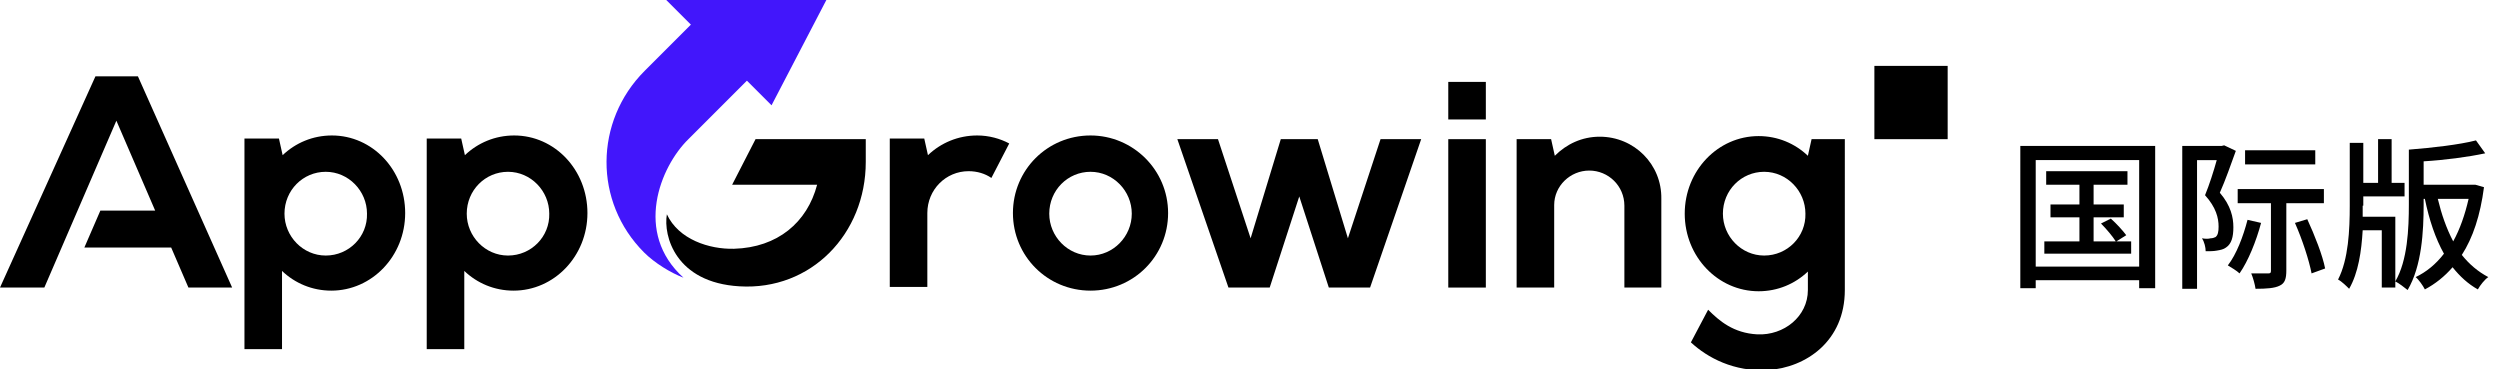 <?xml version="1.0" encoding="utf-8"?>
<!-- Generator: Adobe Illustrator 27.0.0, SVG Export Plug-In . SVG Version: 6.00 Build 0)  -->
<svg version="1.1" id="图层_1" xmlns="http://www.w3.org/2000/svg" xmlns:xlink="http://www.w3.org/1999/xlink" x="0px" y="0px"
	 viewBox="0 0 406 60" style="enable-background:new 0 0 406 60;" xml:space="preserve">
<style type="text/css">
	.st0{clip-path:url(#SVGID_00000150806284659524494710000006807462586159743913_);fill:none;}
	.st1{clip-path:url(#SVGID_00000150806284659524494710000006807462586159743913_);fill:#4216FB;}
	.st2{clip-path:url(#SVGID_00000150806284659524494710000006807462586159743913_);}
</style>
<g>
	<defs>
		<rect id="SVGID_1_" width="472" height="60"/>
	</defs>
	<clipPath id="SVGID_00000112631630092351643610000012862444528015358872_">
		<use xlink:href="#SVGID_1_"  style="overflow:visible;"/>
	</clipPath>
	<rect style="clip-path:url(#SVGID_00000112631630092351643610000012862444528015358872_);fill:none;" width="406" height="60"/>
	<path style="clip-path:url(#SVGID_00000112631630092351643610000012862444528015358872_);fill:#4216FB;" d="M134.2,0h-26l4,4
		l-7.5,7.5c-8.2,8.2-8.3,21.3-0.1,29.5c1.7,1.7,4.3,3.3,6.4,4.1c-8.1-7.3-3.8-18,0.8-22.5l9.5-9.5l4,4L134.2,0z"/>
	<path style="clip-path:url(#SVGID_00000112631630092351643610000012862444528015358872_);" d="M118.9,30h13.8
		c-1.6,6.1-6.4,10.2-13.5,10.4c-4,0.1-9-1.5-10.9-5.6c-0.6,3.5,1.4,11.1,11.8,11.7c11.6,0.7,20.5-8.5,20.5-20.2v-3.7h-17.9L118.9,30
		L118.9,30z"/>
	<path style="clip-path:url(#SVGID_00000112631630092351643610000012862444528015358872_);" d="M37.7,46.7L22.4,12.4h-0.4h-6.1h-0.4
		L0,46.7h7.2l11.7-27.1l6.3,14.6h-8.9l-2.6,6h14.1l2.8,6.5H37.7z"/>
	<path style="clip-path:url(#SVGID_00000112631630092351643610000012862444528015358872_);" d="M53.9,22c-3.1,0-5.9,1.2-8,3.2
		l-0.6-2.7h-5.6v34.2h6.1V44c2.1,2,4.9,3.2,8,3.2c6.6,0,12-5.6,12-12.6S60.5,22,53.9,22L53.9,22z M52.9,41.5c-3.7,0-6.7-3.1-6.7-6.8
		c0-3.8,3-6.8,6.7-6.8c3.7,0,6.7,3.1,6.7,6.8C59.7,38.4,56.7,41.5,52.9,41.5z"/>
	<path style="clip-path:url(#SVGID_00000112631630092351643610000012862444528015358872_);" d="M83.5,22c-3.1,0-5.9,1.2-8,3.2
		l-0.6-2.7h-5.6v34.2h6.1V44c2.1,2,4.9,3.2,8,3.2c6.6,0,12-5.6,12-12.6S90.1,22,83.5,22L83.5,22z M82.5,41.5c-3.7,0-6.7-3.1-6.7-6.8
		c0-3.8,3-6.8,6.7-6.8s6.7,3.1,6.7,6.8C89.3,38.4,86.3,41.5,82.5,41.5z"/>
	<path style="clip-path:url(#SVGID_00000112631630092351643610000012862444528015358872_);" d="M294.2,22.6l-0.6,2.7
		c-2.1-2-4.9-3.2-8-3.2c-6.6,0-12,5.6-12,12.6s5.4,12.6,12,12.6c3.1,0,5.9-1.2,8-3.2v0.8v2.2c0,4.3-3.9,7.4-8.2,7.2
		c-3.9-0.2-6.2-2.2-8-4l-2.8,5.3c2.7,2.5,7,4.8,12.5,4.5c6.2-0.4,12.5-4.7,12.5-13V22.6H294.2z M286.5,41.5c-3.7,0-6.7-3.1-6.7-6.8
		c0-3.8,3-6.8,6.7-6.8c3.7,0,6.7,3.1,6.7,6.8C293.3,38.4,290.3,41.5,286.5,41.5z"/>
	<path style="clip-path:url(#SVGID_00000112631630092351643610000012862444528015358872_);" d="M158.7,22c-3.1,0-5.9,1.2-8,3.2
		l-0.6-2.7h-5.6v24.1h6.1v-12c0-3.8,3-6.8,6.7-6.8c1.4,0,2.7,0.4,3.7,1.1l2.9-5.6C162.4,22.5,160.6,22,158.7,22L158.7,22z"/>
	<path style="clip-path:url(#SVGID_00000112631630092351643610000012862444528015358872_);" d="M177.1,22c-7,0-12.6,5.6-12.6,12.6
		s5.6,12.6,12.6,12.6c7,0,12.6-5.6,12.6-12.6S184,22,177.1,22z M177.1,41.5c-3.7,0-6.7-3.1-6.7-6.8c0-3.8,3-6.8,6.7-6.8
		s6.7,3.1,6.7,6.8C183.8,38.4,180.8,41.5,177.1,41.5z"/>
	<path style="clip-path:url(#SVGID_00000112631630092351643610000012862444528015358872_);" d="M224.2,22.6l-5.3,16.1L214,22.6h-6
		l-4.9,16.1l-5.3-16.1h-6.6l8.3,24.1h1.1h5.1h0.5l4.8-14.8l4.8,14.8h0.5h5.1h1.1l8.3-24.1H224.2z"/>
	<path style="clip-path:url(#SVGID_00000112631630092351643610000012862444528015358872_);" d="M241.3,22.6h-6.1v24.1h6.1V22.6z"/>
	<path style="clip-path:url(#SVGID_00000112631630092351643610000012862444528015358872_);" d="M241.3,13.3h-6.1v6.1h6.1V13.3z"/>
	<path style="clip-path:url(#SVGID_00000112631630092351643610000012862444528015358872_);" d="M259.8,22.2c-2.9,0-5.4,1.2-7.3,3.1
		l-0.6-2.7h-5.6v24.1h6.1V33.3c0-3.1,2.6-5.6,5.7-5.6s5.7,2.5,5.7,5.7v13.3h6V32.3C269.9,26.7,265.4,22.2,259.8,22.2L259.8,22.2z"/>
	<path style="clip-path:url(#SVGID_00000112631630092351643610000012862444528015358872_);" d="M316.3,10.7h-11.9v11.9h11.9V10.7z"
		/>
	<path style="clip-path:url(#SVGID_00000112631630092351643610000012862444528015358872_);" d="M350,23.7v23.1h-2.6v-1.3h-16.8v1.3
		h-2.5V23.7H350z M347.4,43.3V26h-16.8v17.3L347.4,43.3L347.4,43.3z M346.1,39.2v2H332v-2h5.7v-3.9h-4.7v-2.1h4.7V30h-5.4v-2.2h13.2
		V30h-5.5v3.2h4.9v2.1h-4.9v3.9h3.6c-0.5-0.8-1.5-2-2.4-2.9l1.6-0.8c0.9,0.8,2,2,2.5,2.7l-1.6,1H346.1L346.1,39.2z"/>
	<path style="clip-path:url(#SVGID_00000112631630092351643610000012862444528015358872_);" d="M363.1,24.5
		c-0.8,2.2-1.7,4.8-2.6,6.8c1.8,2.1,2.2,4,2.2,5.6c0,1.6-0.3,2.7-1.2,3.3c-0.4,0.3-0.9,0.4-1.5,0.5c-0.5,0.1-1.2,0.1-1.8,0.1
		c0-0.6-0.2-1.5-0.6-2.1c0.6,0.1,1,0.1,1.4,0c0.3,0,0.6-0.1,0.8-0.2c0.4-0.3,0.5-0.9,0.5-1.7c0-1.4-0.4-3.1-2.2-5.1
		c0.7-1.7,1.4-3.9,1.9-5.7h-3.2v20.9h-2.4V23.7h6.4l0.4-0.1L363.1,24.5L363.1,24.5z M367.2,36.2c-0.8,3-2.1,6.2-3.5,8.2
		c-0.4-0.4-1.4-1-1.9-1.3c1.4-1.8,2.5-4.7,3.2-7.4L367.2,36.2L367.2,36.2z M371.3,33v10.9c0,1.3-0.2,2.1-1.1,2.5
		c-0.8,0.4-2.1,0.5-3.9,0.5c-0.1-0.7-0.4-1.8-0.7-2.5c1.2,0,2.4,0,2.8,0c0.3,0,0.4-0.1,0.4-0.4V33h-5.4v-2.3h14V33L371.3,33
		L371.3,33z M376,26.7h-11.4v-2.3H376V26.7z M374.7,35.6c1.2,2.6,2.5,5.9,2.9,8l-2.2,0.8c-0.4-2.1-1.5-5.5-2.7-8.2L374.7,35.6
		L374.7,35.6z"/>
	<path style="clip-path:url(#SVGID_00000112631630092351643610000012862444528015358872_);" d="M383.7,33.4c0,0.6,0,1.2,0,1.8h5.3
		v11.5h-2.2v-9.3h-3.1c-0.2,3.4-0.7,6.9-2.2,9.5c-0.4-0.4-1.2-1.2-1.8-1.5c1.7-3.3,1.9-8.1,1.9-12V23.2h2.2v6.5h2.4v-7.1h2.2v7.1
		h2.1v2.2h-6.7V33.4L383.7,33.4z M403.4,30.4c-0.6,4.6-1.8,8.2-3.6,11c1.2,1.5,2.6,2.7,4.3,3.6c-0.6,0.4-1.3,1.3-1.7,2
		c-1.6-0.9-2.9-2.1-4.1-3.6c-1.3,1.5-2.8,2.7-4.5,3.6c-0.3-0.6-1-1.6-1.5-2c1.7-0.8,3.3-2.1,4.6-3.8c-1.4-2.5-2.4-5.5-3.1-8.9h-0.2
		v0.9c0,4.4-0.3,10-2.6,13.9c-0.5-0.4-1.4-1.1-2-1.4c2-3.4,2.2-8.6,2.2-12.5v-8.9c3.8-0.3,8.2-0.8,10.9-1.5l1.5,2.1
		c-2.8,0.6-6.6,1.1-10,1.3v3.8h7.7L402,30L403.4,30.4L403.4,30.4z M395.9,32.3c0.6,2.5,1.4,4.8,2.5,6.9c1.1-2,1.9-4.3,2.5-6.9H395.9
		z"/>
</g>
</svg>
